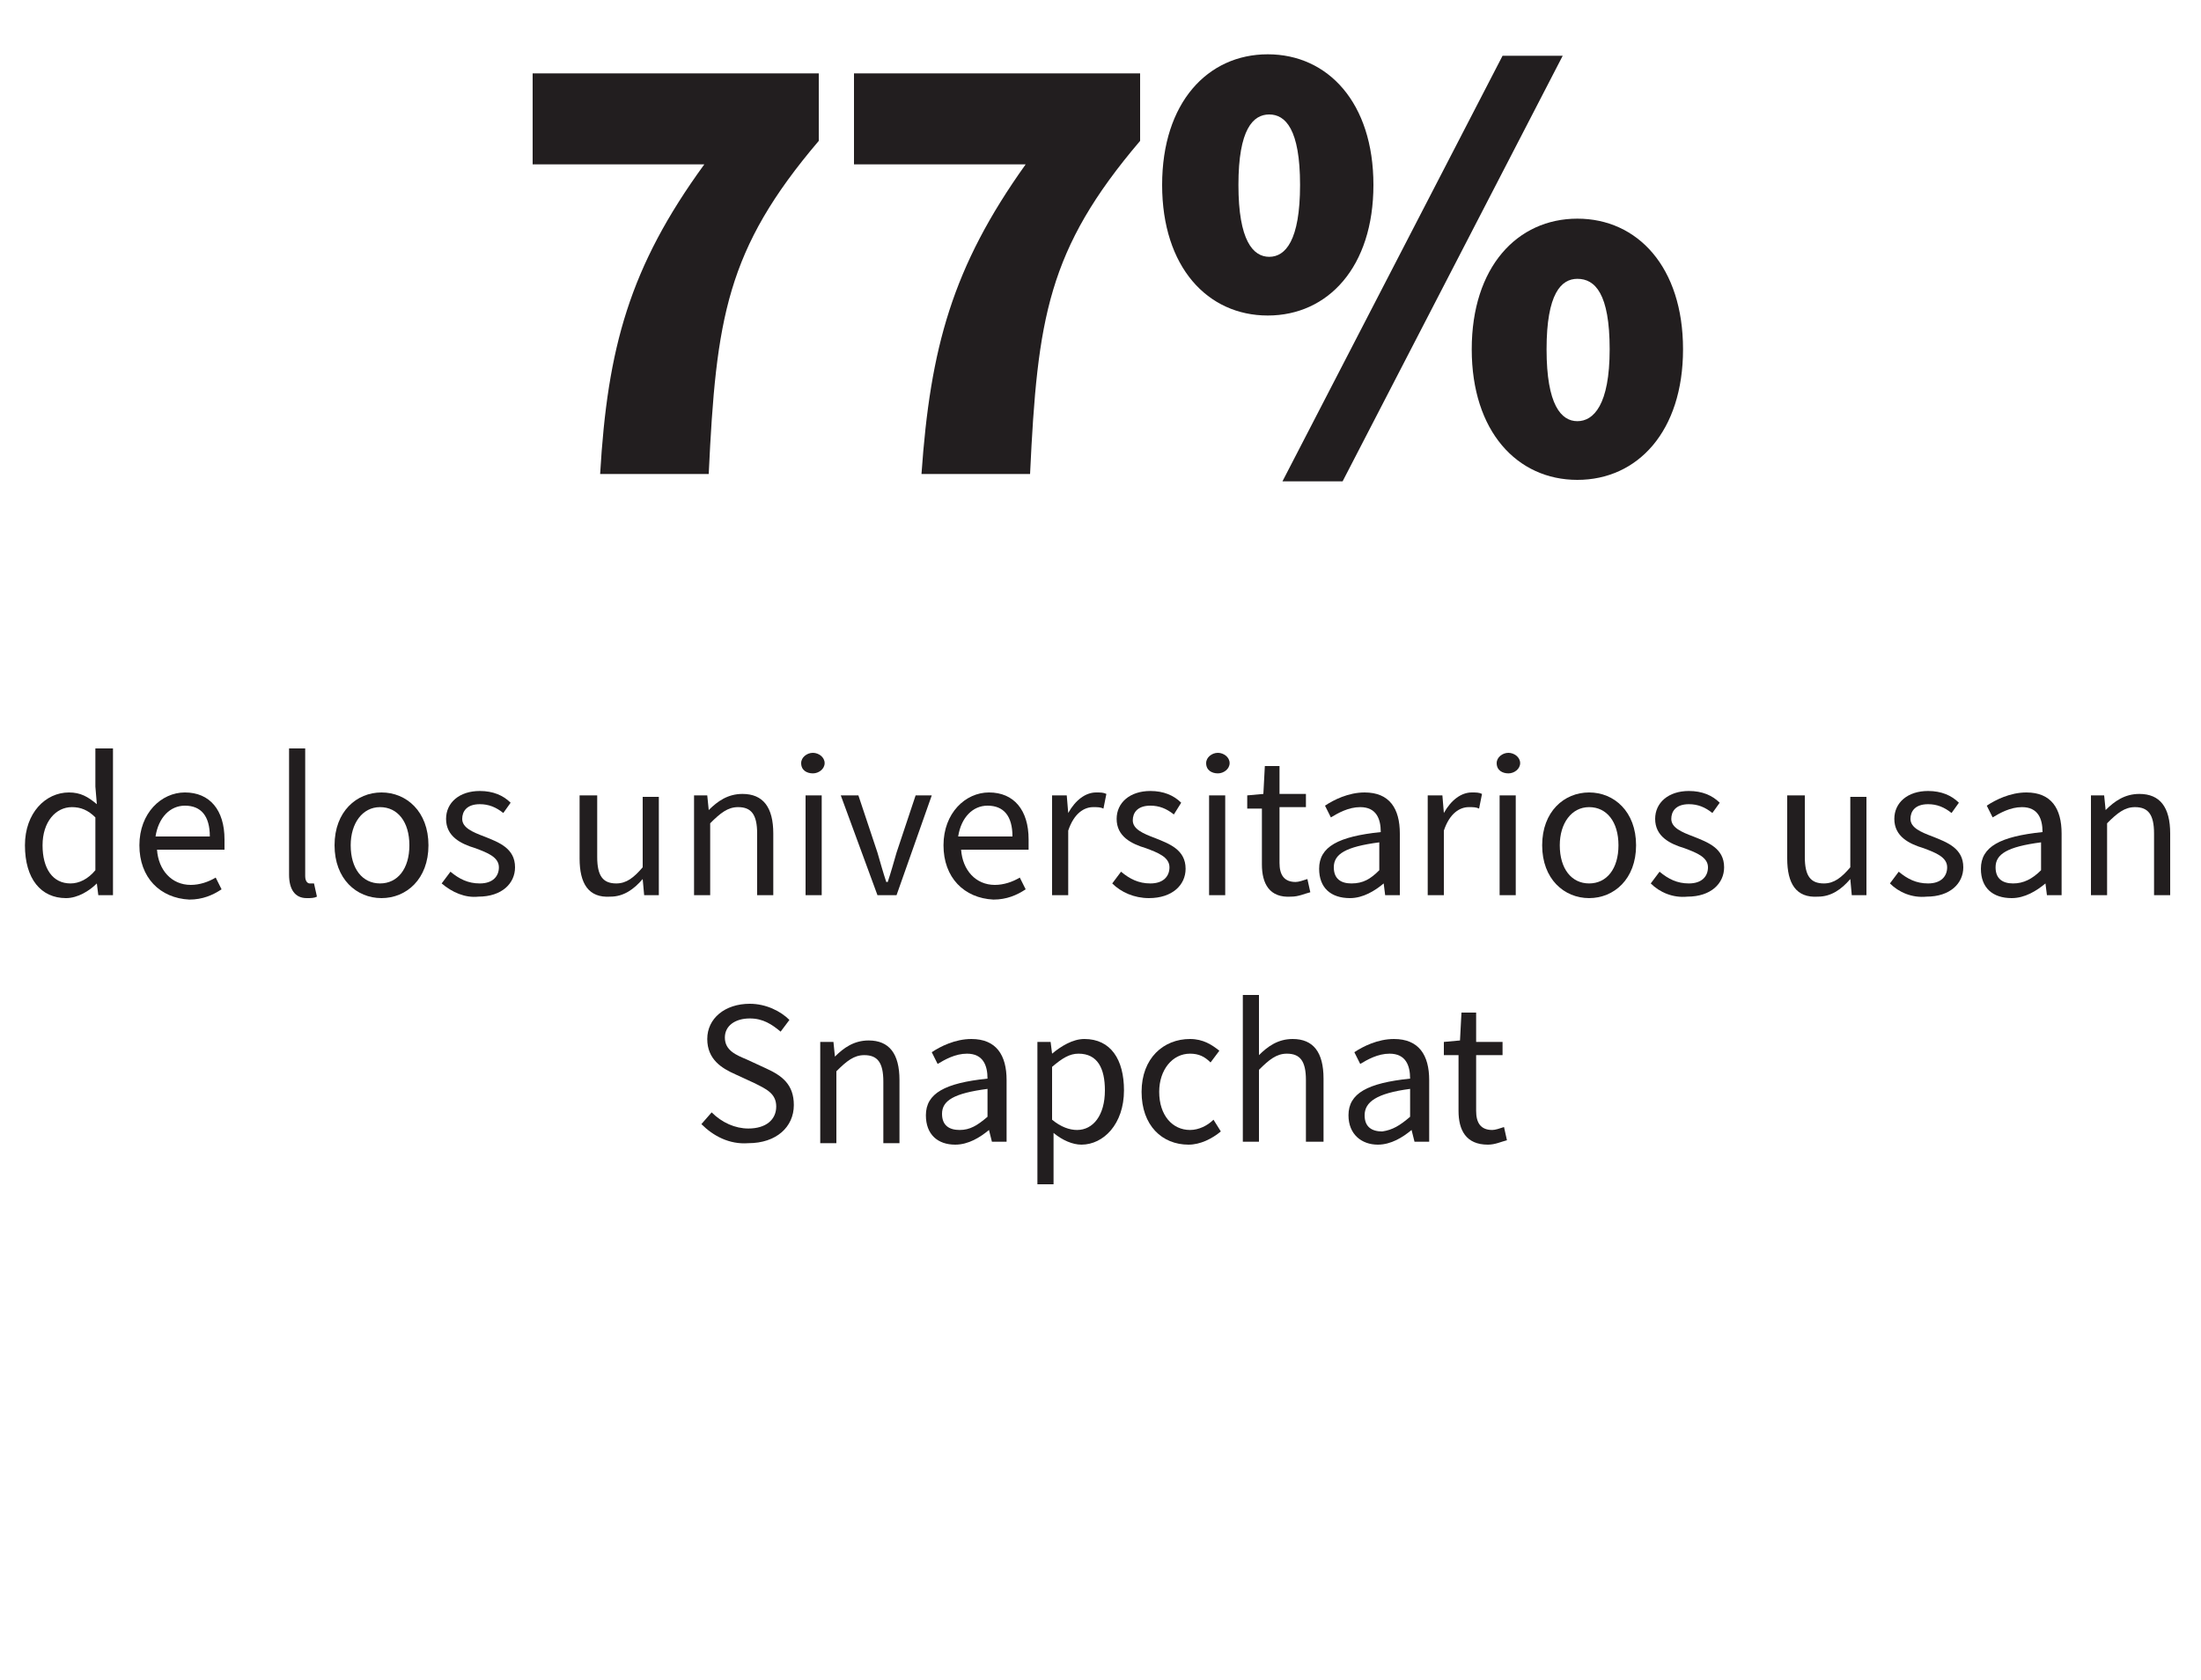 <!-- Generator: Adobe Illustrator 17.1.0, SVG Export Plug-In  -->
<svg version="1.1"
	 xmlns="http://www.w3.org/2000/svg" xmlns:xlink="http://www.w3.org/1999/xlink" xmlns:a="http://ns.adobe.com/AdobeSVGViewerExtensions/3.0/"
	 x="0px" y="0px" width="150px" height="114.5px" viewBox="0 0 150 114.5" enable-background="new 0 0 150 114.5"
	 xml:space="preserve">
<defs>
</defs>
<g>
	<defs>
		<rect id="SVGID_1_" x="0" width="150" height="114.5"/>
	</defs>
	<clipPath id="SVGID_2_">
		<use xlink:href="#SVGID_1_"  overflow="visible"/>
	</clipPath>
	<g clip-path="url(#SVGID_2_)">
		<path fill="#221E1F" d="M48,11.2H36.3V5h19.5v4.6c-6.3,7.4-7,12.1-7.5,22.7h-7.4C41.4,23.7,42.9,18.2,48,11.2z"/>
		<path fill="#221E1F" d="M69.9,11.2H58.2V5h19.5v4.6c-6.3,7.4-7,12.1-7.5,22.7h-7.4C63.4,23.7,64.9,18.2,69.9,11.2z"/>
		<path fill="#221E1F" d="M79.2,12.6c0-5.6,3.1-8.9,7.2-8.9s7.2,3.3,7.2,8.9s-3.1,8.9-7.2,8.9S79.2,18.2,79.2,12.6z M88.6,12.6
			c0-3.8-1-4.8-2.1-4.8s-2.1,1-2.1,4.8c0,3.8,1,4.9,2.1,4.9S88.6,16.4,88.6,12.6z M102.4,3.8h4.1l-15,29h-4.1L102.4,3.8z
			 M100.3,23.8c0-5.6,3.1-8.9,7.2-8.9s7.2,3.3,7.2,8.9s-3.1,8.9-7.2,8.9S100.3,29.4,100.3,23.8z M109.7,23.8c0-3.8-1-4.8-2.2-4.8
			c-1.1,0-2.1,1-2.1,4.8s1,4.9,2.1,4.9C108.6,28.7,109.7,27.6,109.7,23.8z"/>
	</g>
	<g clip-path="url(#SVGID_2_)">
		<path fill="#221E1F" d="M1.7,57.6c0-2.2,1.4-3.6,3-3.6c0.8,0,1.3,0.3,1.9,0.8l-0.1-1.2V51h1.2v10h-1l-0.1-0.8h0
			c-0.5,0.5-1.3,1-2.1,1C2.8,61.2,1.7,59.9,1.7,57.6z M6.5,59.3v-3.6C6,55.2,5.5,55,4.9,55c-1.1,0-2,1-2,2.6c0,1.6,0.7,2.6,1.9,2.6
			C5.4,60.2,6,59.9,6.5,59.3z"/>
		<path fill="#221E1F" d="M9.5,57.6c0-2.2,1.5-3.6,3.1-3.6c1.7,0,2.7,1.2,2.7,3.2c0,0.2,0,0.5,0,0.7h-4.6c0.1,1.4,1,2.4,2.3,2.4
			c0.6,0,1.2-0.2,1.7-0.5l0.4,0.8c-0.6,0.4-1.3,0.7-2.2,0.7C10.9,61.2,9.5,59.8,9.5,57.6z M14.3,57c0-1.4-0.6-2.1-1.7-2.1
			c-1,0-1.8,0.8-2,2.1H14.3z"/>
		<path fill="#221E1F" d="M19.7,59.6V51h1.1v8.7c0,0.4,0.2,0.5,0.3,0.5c0.1,0,0.1,0,0.3,0l0.2,0.9c-0.2,0.1-0.4,0.1-0.7,0.1
			C20.1,61.2,19.7,60.6,19.7,59.6z"/>
		<path fill="#221E1F" d="M22.8,57.6c0-2.3,1.5-3.6,3.2-3.6s3.2,1.3,3.2,3.6c0,2.3-1.5,3.6-3.2,3.6S22.8,59.9,22.8,57.6z M27.9,57.6
			c0-1.6-0.8-2.6-2-2.6c-1.2,0-2,1.1-2,2.6c0,1.6,0.8,2.6,2,2.6C27.1,60.2,27.9,59.2,27.9,57.6z"/>
		<path fill="#221E1F" d="M30.1,60.2l0.6-0.8c0.6,0.5,1.2,0.8,2,0.8c0.9,0,1.3-0.5,1.3-1.1c0-0.7-0.8-1-1.6-1.3c-1-0.3-2-0.8-2-2
			c0-1.1,0.9-1.9,2.3-1.9c0.9,0,1.6,0.3,2.1,0.8l-0.5,0.7c-0.5-0.4-1-0.6-1.6-0.6c-0.9,0-1.2,0.5-1.2,1c0,0.6,0.7,0.9,1.5,1.2
			c1,0.4,2.1,0.8,2.1,2.1c0,1.1-0.9,2-2.5,2C31.7,61.2,30.8,60.8,30.1,60.2z"/>
		<path fill="#221E1F" d="M39.5,58.5v-4.3h1.2v4.2c0,1.3,0.4,1.8,1.3,1.8c0.7,0,1.2-0.4,1.8-1.1v-4.8h1.1V61h-1l-0.1-1.1h0
			c-0.6,0.7-1.3,1.2-2.2,1.2C40.1,61.2,39.5,60.2,39.5,58.5z"/>
		<path fill="#221E1F" d="M47.2,54.2h1l0.1,1h0c0.6-0.6,1.3-1.1,2.3-1.1c1.4,0,2.1,0.9,2.1,2.7V61h-1.1v-4.2c0-1.3-0.4-1.8-1.3-1.8
			c-0.7,0-1.2,0.4-1.9,1.1V61h-1.1V54.2z"/>
		<path fill="#221E1F" d="M54.6,52c0-0.4,0.4-0.7,0.8-0.7s0.8,0.3,0.8,0.7c0,0.4-0.4,0.7-0.8,0.7S54.6,52.5,54.6,52z M54.8,54.2H56
			V61h-1.1V54.2z"/>
		<path fill="#221E1F" d="M57.3,54.2h1.2l1.3,3.9c0.2,0.7,0.4,1.4,0.6,2h0.1c0.2-0.6,0.4-1.3,0.6-2l1.3-3.9h1.1L61.1,61h-1.3
			L57.3,54.2z"/>
		<path fill="#221E1F" d="M64.3,57.6c0-2.2,1.5-3.6,3.1-3.6c1.7,0,2.7,1.2,2.7,3.2c0,0.2,0,0.5,0,0.7h-4.6c0.1,1.4,1,2.4,2.3,2.4
			c0.6,0,1.2-0.2,1.7-0.5l0.4,0.8c-0.6,0.4-1.3,0.7-2.2,0.7C65.7,61.2,64.3,59.8,64.3,57.6z M69,57c0-1.4-0.6-2.1-1.7-2.1
			c-1,0-1.8,0.8-2,2.1H69z"/>
		<path fill="#221E1F" d="M71.7,54.2h1l0.1,1.2h0c0.5-0.9,1.2-1.4,1.9-1.4c0.3,0,0.5,0,0.7,0.1l-0.2,1c-0.2-0.1-0.4-0.1-0.7-0.1
			c-0.6,0-1.3,0.4-1.7,1.6V61h-1.1V54.2z"/>
		<path fill="#221E1F" d="M75.8,60.2l0.6-0.8c0.6,0.5,1.2,0.8,2,0.8c0.9,0,1.3-0.5,1.3-1.1c0-0.7-0.8-1-1.6-1.3c-1-0.3-2-0.8-2-2
			c0-1.1,0.9-1.9,2.3-1.9c0.9,0,1.6,0.3,2.1,0.8L80,55.5c-0.5-0.4-1-0.6-1.6-0.6c-0.9,0-1.2,0.5-1.2,1c0,0.6,0.7,0.9,1.5,1.2
			c1,0.4,2.1,0.8,2.1,2.1c0,1.1-0.9,2-2.5,2C77.3,61.2,76.4,60.8,75.8,60.2z"/>
		<path fill="#221E1F" d="M82.2,52c0-0.4,0.4-0.7,0.8-0.7s0.8,0.3,0.8,0.7c0,0.4-0.4,0.7-0.8,0.7S82.2,52.5,82.2,52z M82.4,54.2h1.1
			V61h-1.1V54.2z"/>
		<path fill="#221E1F" d="M86,58.9v-3.8h-1v-0.9l1.1-0.1l0.1-1.9h1v1.9H89v0.9h-1.8v3.8c0,0.8,0.3,1.3,1.1,1.3
			c0.2,0,0.5-0.1,0.8-0.2l0.2,0.9c-0.4,0.1-0.8,0.3-1.3,0.3C86.5,61.2,86,60.2,86,58.9z"/>
		<path fill="#221E1F" d="M89.9,59.2c0-1.5,1.3-2.2,4.2-2.5c0-0.9-0.3-1.7-1.4-1.7c-0.8,0-1.5,0.4-2,0.7l-0.4-0.8
			c0.6-0.4,1.6-0.9,2.7-0.9c1.7,0,2.4,1.1,2.4,2.8V61h-1l-0.1-0.8h0c-0.6,0.5-1.4,1-2.3,1C90.7,61.2,89.9,60.5,89.9,59.2z M94,59.3
			v-1.9c-2.3,0.3-3.1,0.8-3.1,1.7c0,0.8,0.5,1.1,1.2,1.1C92.9,60.2,93.4,59.9,94,59.3z"/>
		<path fill="#221E1F" d="M97.3,54.2h1l0.1,1.2h0c0.5-0.9,1.2-1.4,1.9-1.4c0.3,0,0.5,0,0.7,0.1l-0.2,1c-0.2-0.1-0.4-0.1-0.7-0.1
			c-0.6,0-1.3,0.4-1.7,1.6V61h-1.1V54.2z"/>
		<path fill="#221E1F" d="M102,52c0-0.4,0.4-0.7,0.8-0.7s0.8,0.3,0.8,0.7c0,0.4-0.4,0.7-0.8,0.7S102,52.5,102,52z M102.2,54.2h1.1
			V61h-1.1V54.2z"/>
		<path fill="#221E1F" d="M105.1,57.6c0-2.3,1.5-3.6,3.2-3.6s3.2,1.3,3.2,3.6c0,2.3-1.5,3.6-3.2,3.6S105.1,59.9,105.1,57.6z
			 M110.3,57.6c0-1.6-0.8-2.6-2-2.6c-1.2,0-2,1.1-2,2.6c0,1.6,0.8,2.6,2,2.6C109.5,60.2,110.3,59.2,110.3,57.6z"/>
		<path fill="#221E1F" d="M112.5,60.2l0.6-0.8c0.6,0.5,1.2,0.8,2,0.8c0.9,0,1.3-0.5,1.3-1.1c0-0.7-0.8-1-1.6-1.3c-1-0.3-2-0.8-2-2
			c0-1.1,0.9-1.9,2.3-1.9c0.9,0,1.6,0.3,2.1,0.8l-0.5,0.7c-0.5-0.4-1-0.6-1.6-0.6c-0.9,0-1.2,0.5-1.2,1c0,0.6,0.7,0.9,1.5,1.2
			c1,0.4,2.1,0.8,2.1,2.1c0,1.1-0.9,2-2.5,2C114,61.2,113.1,60.8,112.5,60.2z"/>
		<path fill="#221E1F" d="M121.8,58.5v-4.3h1.2v4.2c0,1.3,0.4,1.8,1.3,1.8c0.7,0,1.2-0.4,1.8-1.1v-4.8h1.1V61h-1l-0.1-1.1h0
			c-0.6,0.7-1.3,1.2-2.2,1.2C122.4,61.2,121.8,60.2,121.8,58.5z"/>
		<path fill="#221E1F" d="M128.8,60.2l0.6-0.8c0.6,0.5,1.2,0.8,2,0.8c0.9,0,1.3-0.5,1.3-1.1c0-0.7-0.8-1-1.6-1.3c-1-0.3-2-0.8-2-2
			c0-1.1,0.9-1.9,2.3-1.9c0.9,0,1.6,0.3,2.1,0.8l-0.5,0.7c-0.5-0.4-1-0.6-1.6-0.6c-0.9,0-1.2,0.5-1.2,1c0,0.6,0.7,0.9,1.5,1.2
			c1,0.4,2.1,0.8,2.1,2.1c0,1.1-0.9,2-2.5,2C130.3,61.2,129.4,60.8,128.8,60.2z"/>
		<path fill="#221E1F" d="M135,59.2c0-1.5,1.3-2.2,4.2-2.5c0-0.9-0.3-1.7-1.4-1.7c-0.8,0-1.5,0.4-2,0.7l-0.4-0.8
			c0.6-0.4,1.6-0.9,2.7-0.9c1.7,0,2.4,1.1,2.4,2.8V61h-1l-0.1-0.8h0c-0.6,0.5-1.4,1-2.3,1C135.8,61.2,135,60.5,135,59.2z
			 M139.1,59.3v-1.9c-2.3,0.3-3.1,0.8-3.1,1.7c0,0.8,0.5,1.1,1.2,1.1C137.9,60.2,138.5,59.9,139.1,59.3z"/>
		<path fill="#221E1F" d="M142.4,54.2h1l0.1,1h0c0.6-0.6,1.3-1.1,2.3-1.1c1.4,0,2.1,0.9,2.1,2.7V61h-1.1v-4.2c0-1.3-0.4-1.8-1.3-1.8
			c-0.7,0-1.2,0.4-1.9,1.1V61h-1.1V54.2z"/>
	</g>
</g>
<g>
	<path fill="#221E1F" d="M47.8,76.6l0.7-0.8c0.7,0.7,1.6,1.1,2.5,1.1c1.2,0,1.9-0.6,1.9-1.5c0-0.9-0.7-1.2-1.5-1.6l-1.3-0.6
		c-0.9-0.4-1.9-1-1.9-2.4c0-1.4,1.2-2.4,2.9-2.4c1.1,0,2.1,0.5,2.7,1.1l-0.6,0.8c-0.6-0.5-1.2-0.9-2.1-0.9c-1,0-1.7,0.5-1.7,1.3
		c0,0.9,0.8,1.2,1.5,1.5l1.3,0.6c1.1,0.5,1.9,1.1,1.9,2.5c0,1.5-1.2,2.6-3.1,2.6C49.7,78,48.6,77.4,47.8,76.6z"/>
	<path fill="#221E1F" d="M55.8,71h1l0.1,1h0c0.6-0.6,1.3-1.1,2.3-1.1c1.4,0,2.1,0.9,2.1,2.7v4.3h-1.1v-4.2c0-1.3-0.4-1.8-1.3-1.8
		c-0.7,0-1.2,0.4-1.9,1.1v4.9h-1.1V71z"/>
	<path fill="#221E1F" d="M63.1,76c0-1.5,1.3-2.2,4.2-2.5c0-0.9-0.3-1.7-1.4-1.7c-0.8,0-1.5,0.4-2,0.7l-0.4-0.8
		c0.6-0.4,1.6-0.9,2.7-0.9c1.7,0,2.4,1.1,2.4,2.8v4.2h-1L67.4,77h0c-0.6,0.5-1.4,1-2.3,1C63.9,78,63.1,77.3,63.1,76z M67.3,76.1
		v-1.9c-2.3,0.3-3.1,0.8-3.1,1.7c0,0.8,0.5,1.1,1.2,1.1C66.1,77,66.6,76.7,67.3,76.1z"/>
	<path fill="#221E1F" d="M70.6,71h1l0.1,0.8h0c0.6-0.5,1.4-1,2.2-1c1.8,0,2.7,1.4,2.7,3.5c0,2.3-1.4,3.7-2.9,3.7
		c-0.6,0-1.3-0.3-1.9-0.8l0,1.2v2.3h-1.1V71z M75.3,74.3c0-1.5-0.5-2.5-1.8-2.5c-0.6,0-1.1,0.3-1.8,0.9v3.6c0.6,0.5,1.2,0.7,1.7,0.7
		C74.5,77,75.3,76,75.3,74.3z"/>
	<path fill="#221E1F" d="M77.8,74.4c0-2.3,1.5-3.6,3.3-3.6c0.9,0,1.5,0.4,2,0.8l-0.6,0.8c-0.4-0.4-0.8-0.6-1.4-0.6
		c-1.2,0-2.1,1.1-2.1,2.6c0,1.6,0.9,2.6,2.1,2.6c0.6,0,1.2-0.3,1.6-0.7l0.5,0.8C82.6,77.6,81.8,78,81,78
		C79.2,78,77.8,76.7,77.8,74.4z"/>
	<path fill="#221E1F" d="M84.7,67.8h1.1v2.7l0,1.4c0.6-0.6,1.3-1.1,2.3-1.1c1.4,0,2.1,0.9,2.1,2.7v4.3H89v-4.2
		c0-1.3-0.4-1.8-1.3-1.8c-0.7,0-1.2,0.4-1.9,1.1v4.9h-1.1V67.8z"/>
	<path fill="#221E1F" d="M91.9,76c0-1.5,1.3-2.2,4.2-2.5c0-0.9-0.3-1.7-1.4-1.7c-0.8,0-1.5,0.4-2,0.7l-0.4-0.8
		c0.6-0.4,1.6-0.9,2.7-0.9c1.7,0,2.4,1.1,2.4,2.8v4.2h-1L96.2,77h0c-0.6,0.5-1.4,1-2.3,1C92.8,78,91.9,77.3,91.9,76z M96.1,76.1
		v-1.9C93.8,74.5,93,75.1,93,76c0,0.8,0.5,1.1,1.2,1.1C94.9,77,95.4,76.7,96.1,76.1z"/>
	<path fill="#221E1F" d="M99.4,75.7v-3.8h-1v-0.9l1.1-0.1l0.1-1.9h1V71h1.8v0.9h-1.8v3.8c0,0.8,0.3,1.3,1.1,1.3
		c0.2,0,0.5-0.1,0.8-0.2l0.2,0.9c-0.4,0.1-0.8,0.3-1.3,0.3C99.9,78,99.4,77,99.4,75.7z"/>
</g>
</svg>